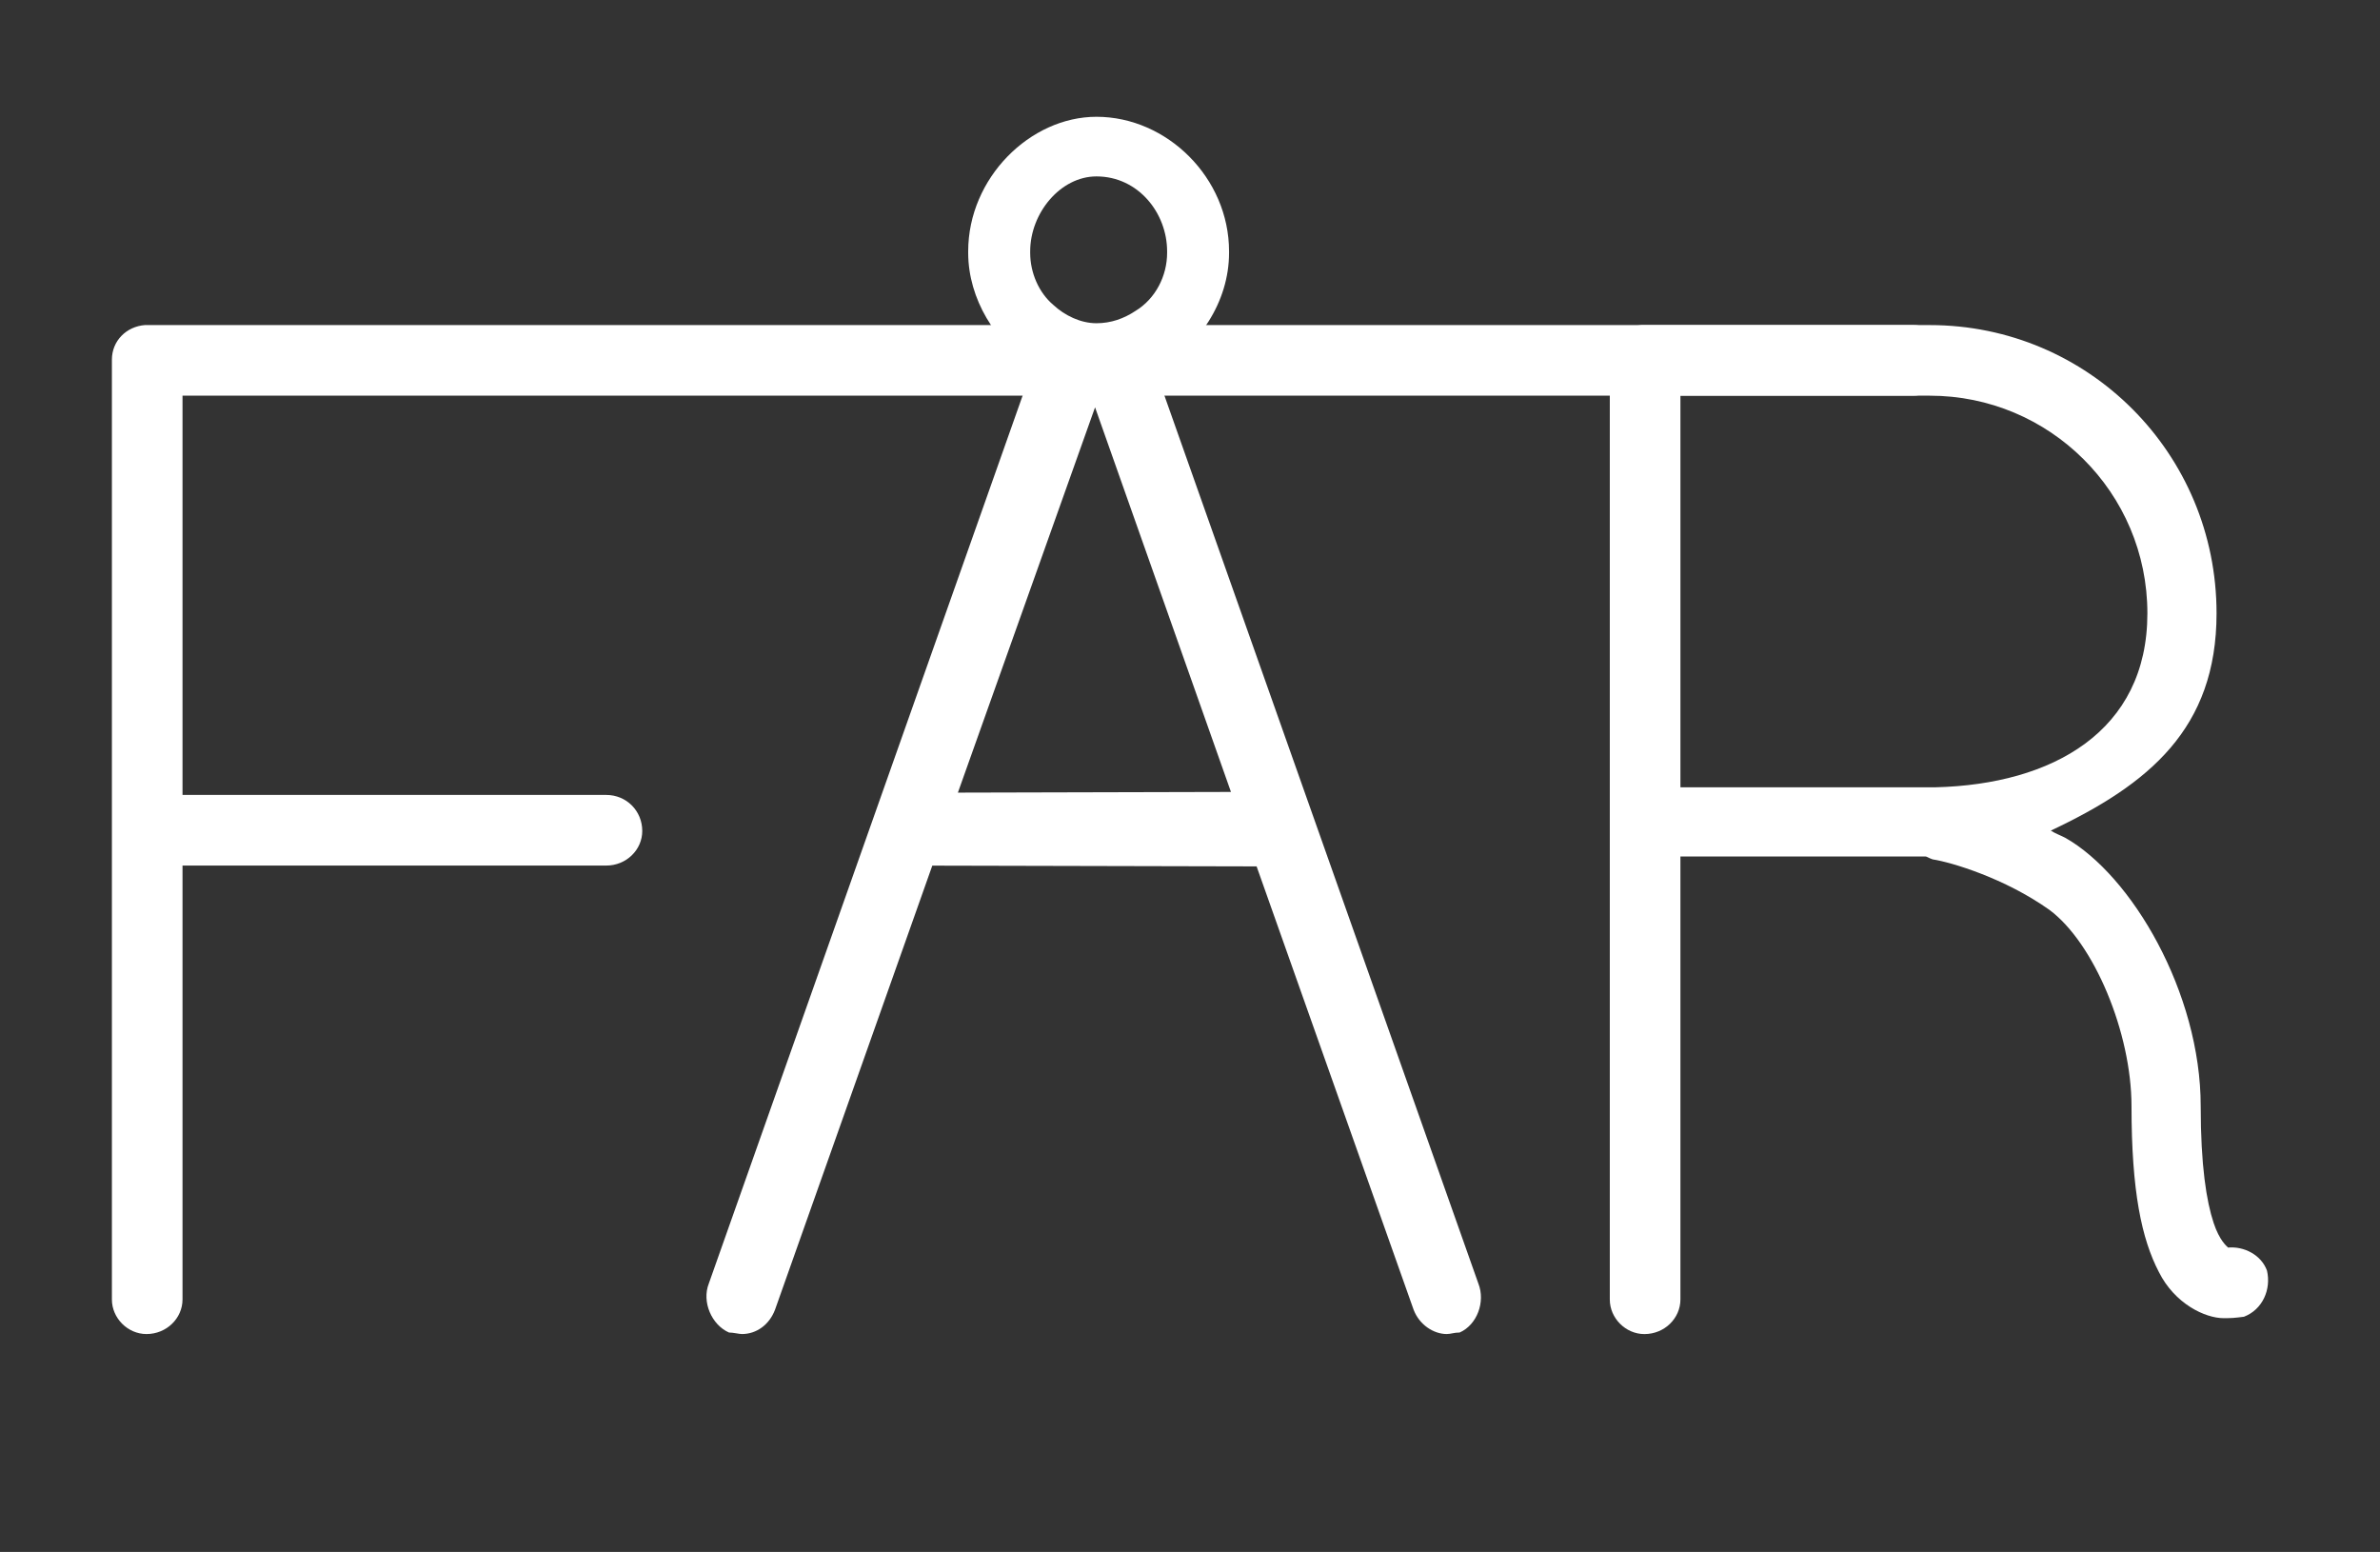 <?xml version="1.0" encoding="utf-8"?>
<!-- Generator: Adobe Illustrator 16.0.0, SVG Export Plug-In . SVG Version: 6.00 Build 0)  -->
<!DOCTYPE svg PUBLIC "-//W3C//DTD SVG 1.1//EN" "http://www.w3.org/Graphics/SVG/1.1/DTD/svg11.dtd">
<svg version="1.1" id="Layer_1" xmlns="http://www.w3.org/2000/svg" xmlns:xlink="http://www.w3.org/1999/xlink" x="0px" y="0px"
	 width="244.347px" height="159.307px" viewBox="0 0 244.347 159.307" enable-background="new 0 0 244.347 159.307"
	 xml:space="preserve">
<rect x="0" y="0" width="244.347" height="159.307" fill="#333333" stroke="none"/>
<rect x="-11.551" y="-10.805" fill="none" stroke="#747474" stroke-width="0.158" width="270.555" height="177.621"/>
<g>
	<path fill="#FFFFFF" d="M11.488,133.391c0,1.921,1.629,3.55,3.551,3.55c2.07,0,3.699-1.629,3.699-3.55v-44.54h43.5
		c2.075,0,3.7-1.625,3.7-3.55c0-2.071-1.625-3.7-3.7-3.7h-43.5V40.617h177.661c1.922,0,3.551-1.629,3.551-3.699
		c0-1.926-1.629-3.551-3.551-3.551H14.891c-1.922,0.145-3.403,1.625-3.403,3.551V133.391z"/>
	<path fill="#FFFFFF" d="M98.344,81.363l14.082-39.551l13.953,39.481L98.344,81.363z M105.766,25.957v-0.156
		c0-3.926,3.105-7.692,6.804-7.692c4.293,0,7.254,3.766,7.254,7.692v0.156c0,2.355-1.183,4.711-3.258,5.965
		c-1.183,0.785-2.515,1.258-3.996,1.258c-1.625,0-3.254-0.786-4.437-1.887C106.652,30.039,105.766,28,105.766,25.957z
		 M151.781,131.762l-33.14-93.719c4.437-2.352,7.542-7.063,7.542-12.086v-0.156c0-7.535-6.359-13.813-13.614-13.813
		c-6.804,0-13.168,6.278-13.168,13.813v0.156c0,4.711,2.813,9.262,6.661,11.617L72.77,131.762c-0.739,1.882,0.296,4.238,2.07,5.022
		c0.445,0,1.035,0.156,1.332,0.156c1.48,0,2.812-0.94,3.402-2.511l16.141-45.571l33.297,0.078l16.113,45.493
		c0.59,1.57,2.07,2.511,3.402,2.511c0.445,0,0.738-0.156,1.332-0.156C151.637,136,152.523,133.644,151.781,131.762z"/>
	<path fill="#FFFFFF" d="M220.465,62.957c0,12.133-9.766,17.562-21.75,17.859h-26.191V40.617h25.598
		C210.402,40.617,220.465,50.531,220.465,62.957z M221.648,130.579c1.629,3.254,4.734,4.733,6.66,4.733h0.293
		c0.891,0,1.629-0.147,1.777-0.147c1.922-0.738,2.812-2.81,2.367-4.734c-0.59-1.625-2.367-2.516-3.996-2.368
		c-0.148-0.147-0.887-0.738-1.477-2.515c-0.742-2.219-1.332-5.918-1.332-11.985c0-11.687-7.105-23.718-13.91-27.565
		c-0.59-0.298-1.035-0.445-1.48-0.738c10.062-4.739,17.016-10.461,17.016-22.301c0-16.422-13.168-29.59-29.445-29.59h-29.59
		c-1.777,0.145-3.258,1.774-3.258,3.551v96.473c0,1.921,1.629,3.55,3.551,3.55c2.074,0,3.699-1.629,3.699-3.55V87.918h25.156
		c0.148,0,0.297,0.147,0.738,0.297c1.926,0.297,7.398,1.926,11.984,5.179c4.59,3.403,8.434,12.622,8.434,20.168
		C218.836,122.293,219.875,127.176,221.648,130.579z"/>
</g>
</svg>
